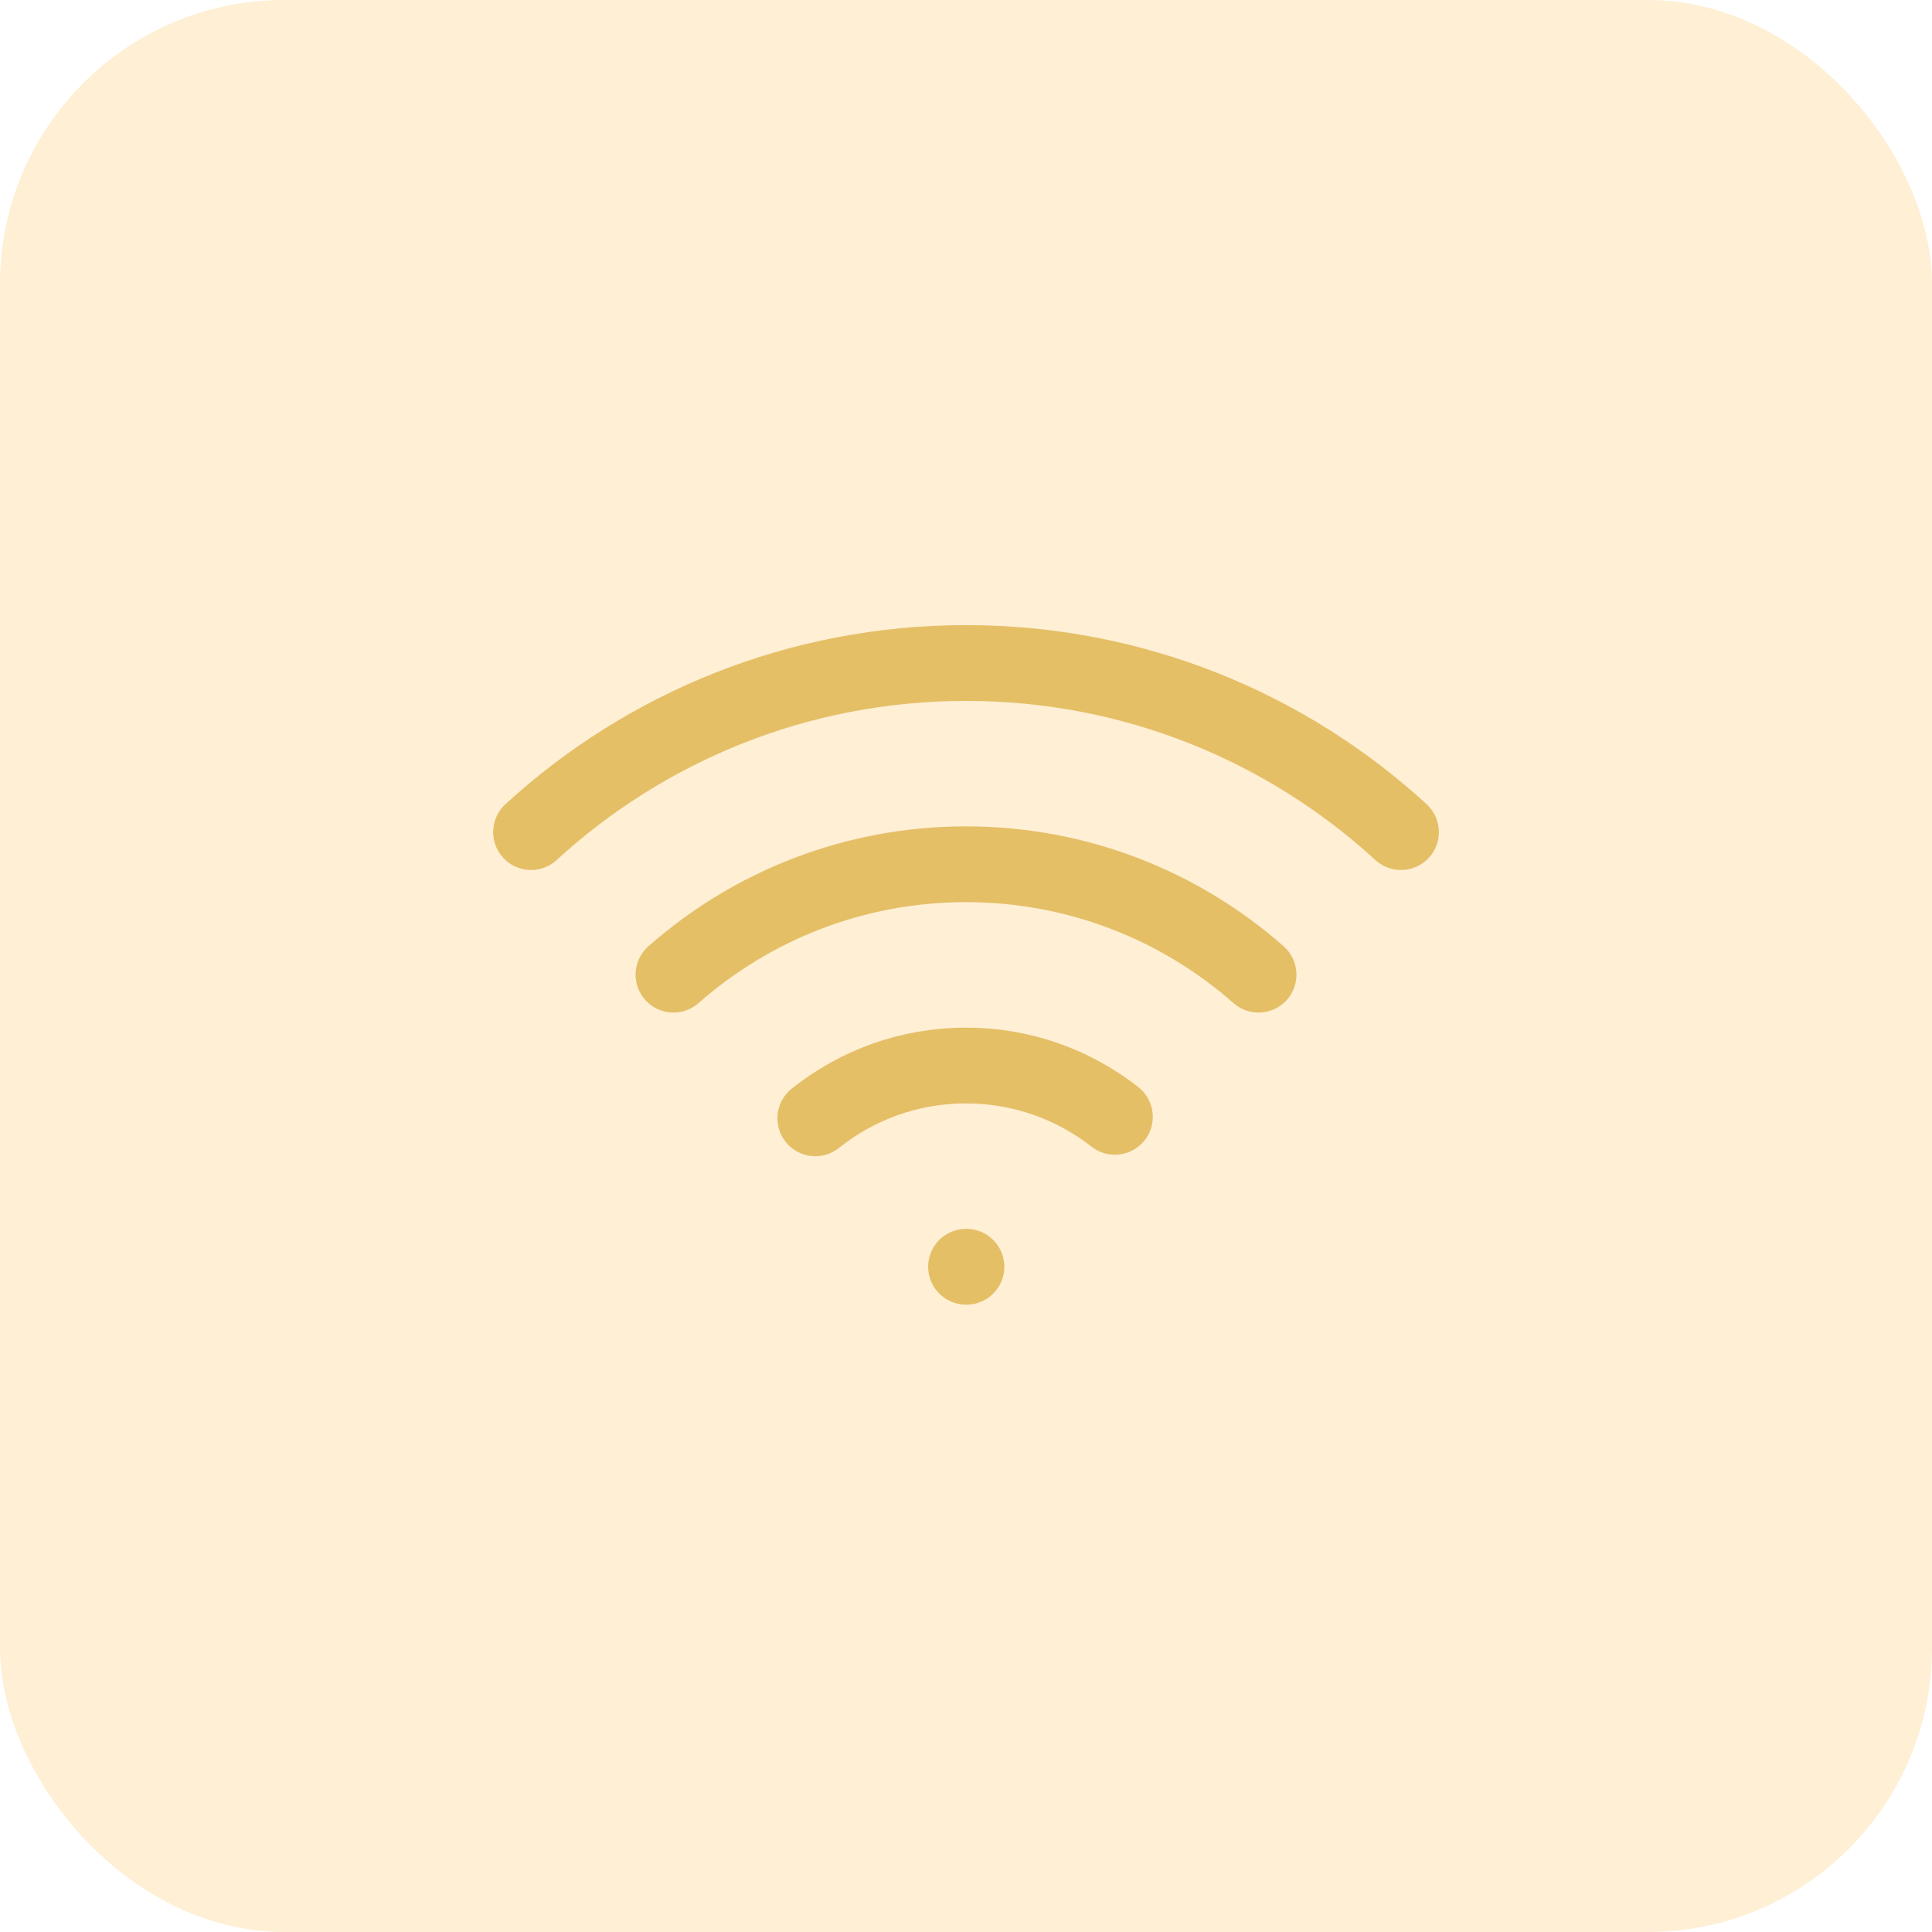 <svg width="68" height="68" viewBox="0 0 68 68" fill="none" xmlns="http://www.w3.org/2000/svg">
<rect width="68" height="68" rx="10" fill="#FDB12D" fill-opacity="0.2"/>
<g clip-path="url(#clip0_1467_93647)">
<path d="M34.001 44.586H34.015M49.31 29.287C45.277 25.591 39.902 23.336 34.001 23.336C28.099 23.336 22.724 25.591 18.691 29.287M23.704 34.305C26.45 31.887 30.054 30.419 34.001 30.419C37.947 30.419 41.551 31.887 44.297 34.305M39.24 39.309C37.796 38.177 35.977 37.503 34.001 37.503C31.994 37.503 30.15 38.198 28.696 39.361" stroke="#E5BF66" stroke-width="2.667" stroke-linecap="round" stroke-linejoin="round"/>
</g>
<defs>
<clipPath id="clip0_1467_93647">
<rect width="34" height="34" fill="white" transform="translate(17 16.961)"/>
</clipPath>
</defs>
</svg>
